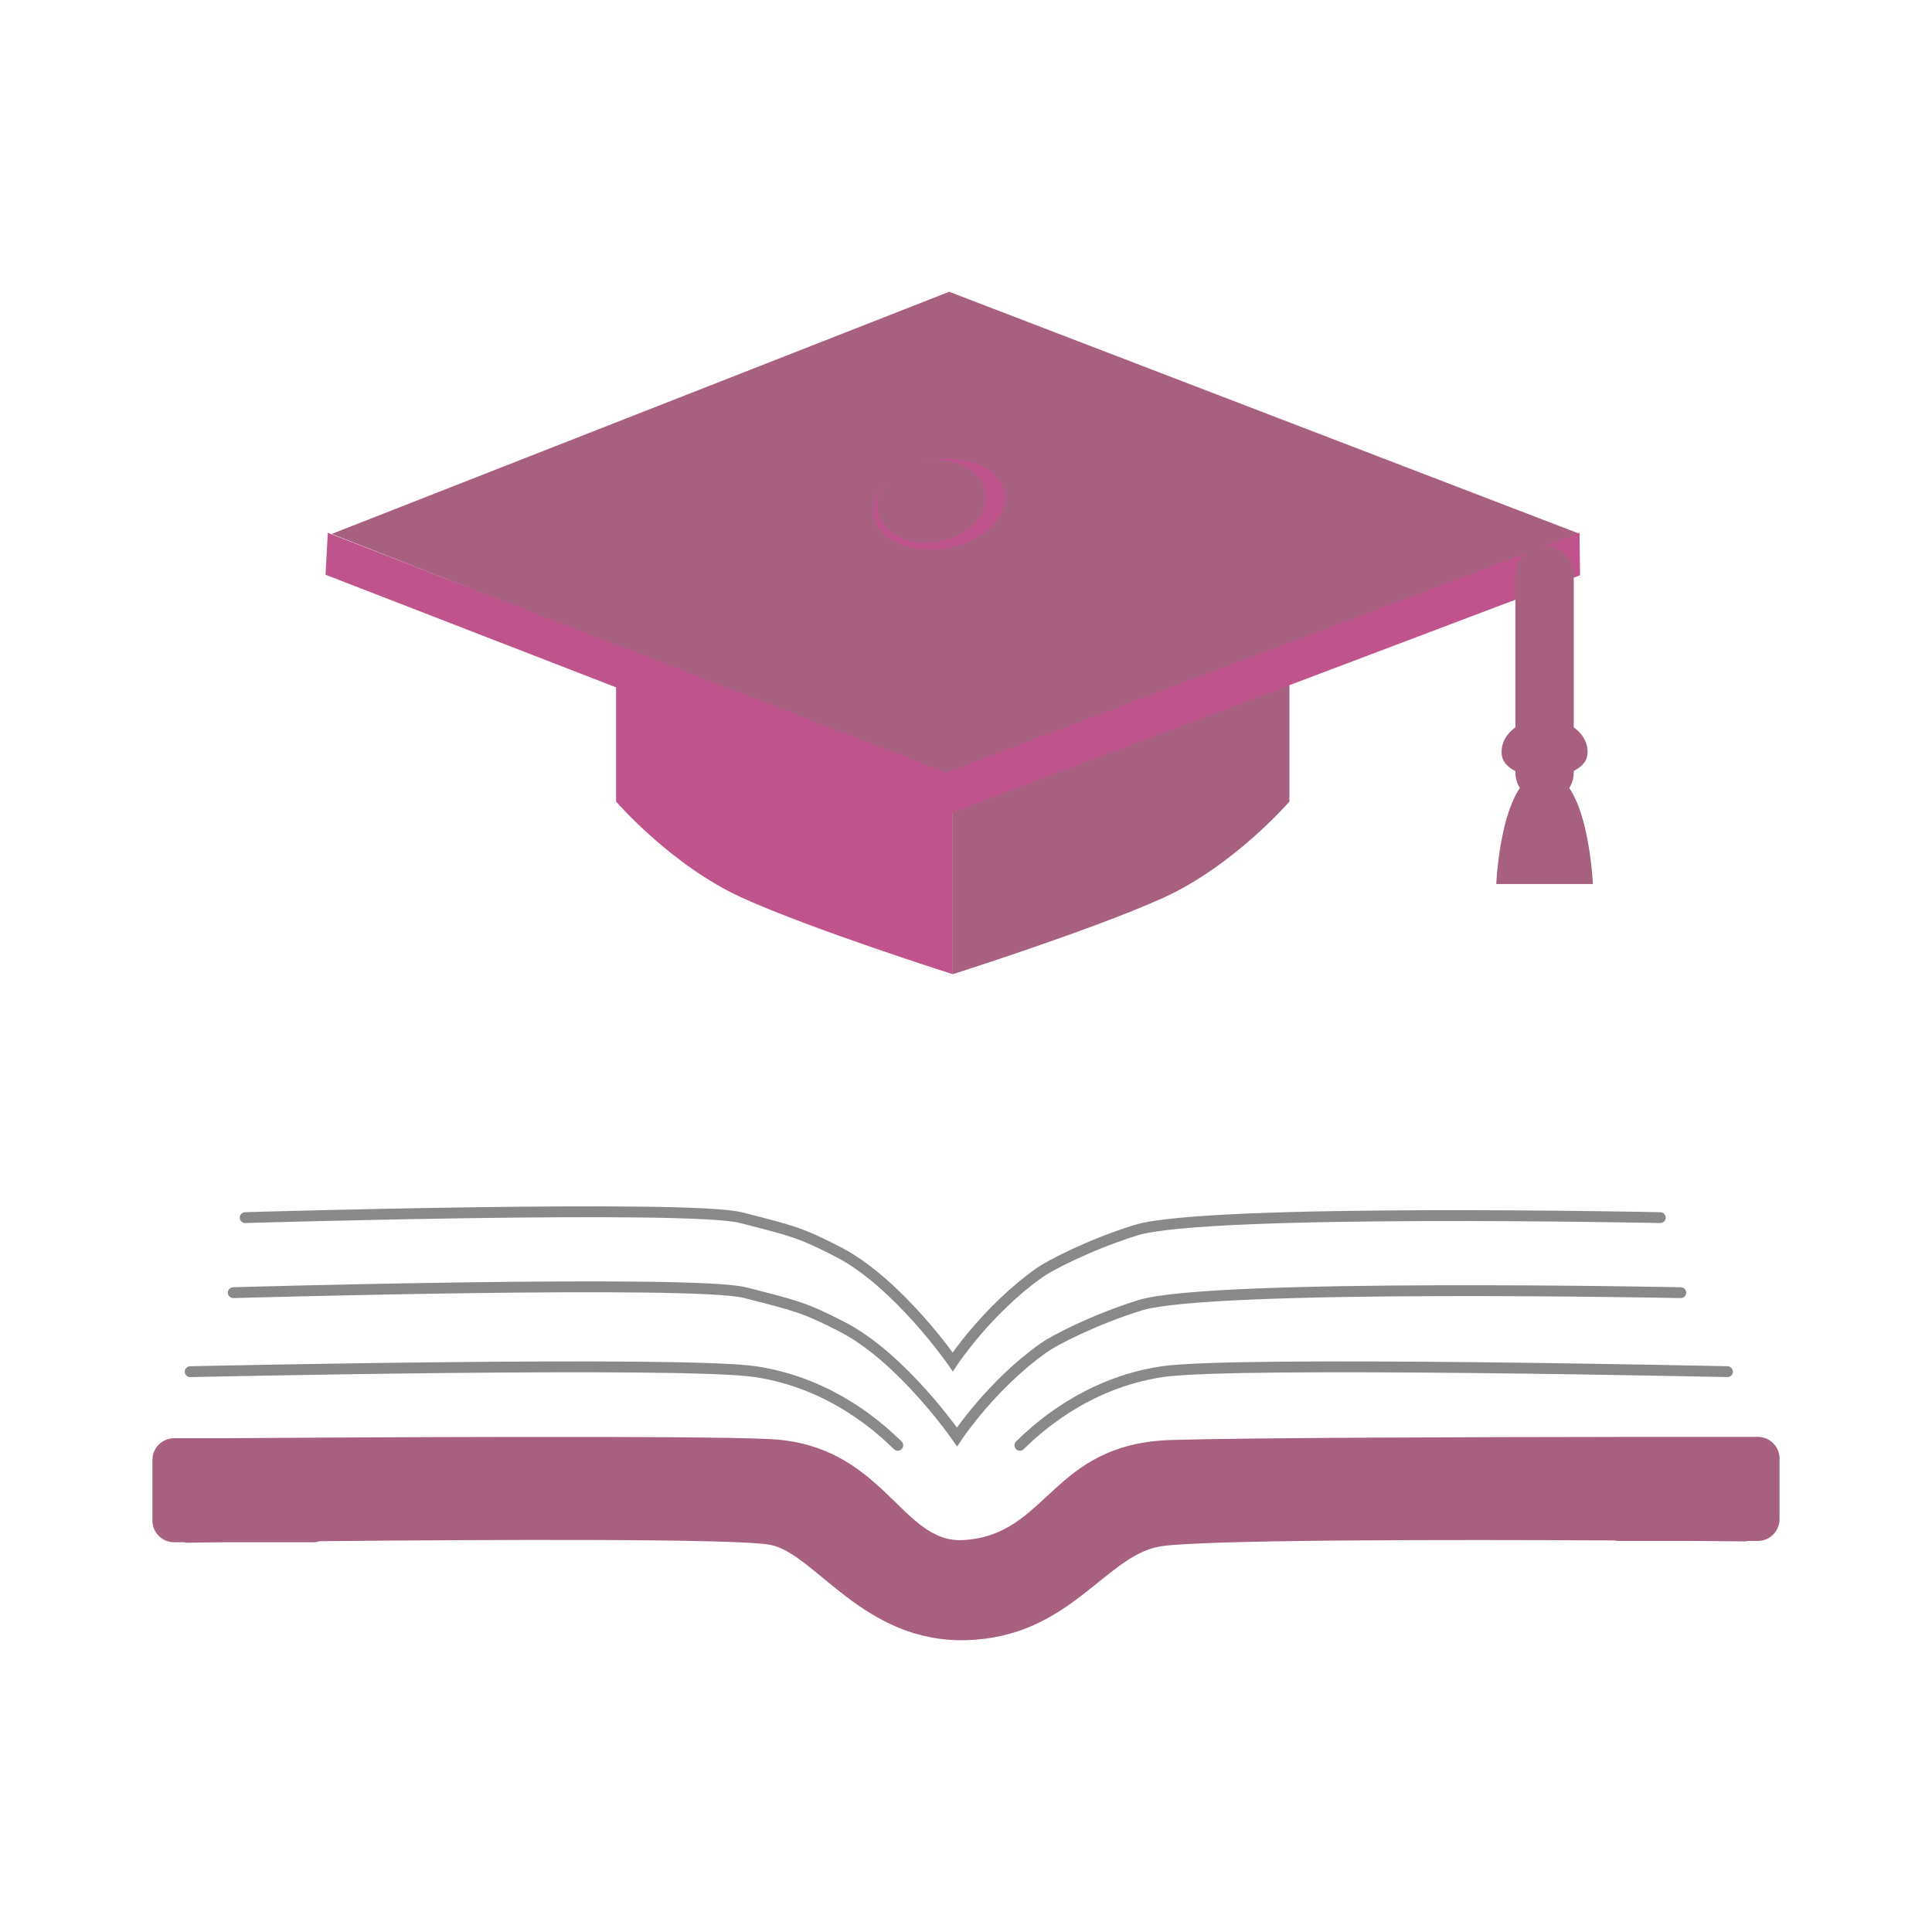 <?xml version="1.0" encoding="UTF-8"?>
<svg id="_レイヤー_2" data-name="レイヤー 2" xmlns="http://www.w3.org/2000/svg" xmlns:xlink="http://www.w3.org/1999/xlink" viewBox="0 0 240 240">
  <defs>
    <style>
      .cls-1, .cls-2, .cls-3 {
        fill: none;
      }

      .cls-4 {
        fill: url(#_新規パターンスウォッチ_2);
      }

      .cls-5 {
        fill: #a40b5d;
      }

      .cls-2 {
        stroke: url(#_新規パターンスウォッチ_2-2);
        stroke-width: 2.48px;
      }

      .cls-2, .cls-3 {
        stroke-linecap: round;
        stroke-miterlimit: 10;
      }

      .cls-6 {
        fill: #821d4a;
      }

      .cls-7 {
        opacity: .7;
      }

      .cls-3 {
        stroke: #595757;
        stroke-width: 1.348px;
      }
    </style>
    <pattern id="_新規パターンスウォッチ_2" data-name="新規パターンスウォッチ 2" x="0" y="0" width="83" height="83" patternTransform="translate(14488.6 12862.172) scale(2.923)" patternUnits="userSpaceOnUse" viewBox="0 0 83 83">
      <g>
        <rect class="cls-1" width="83" height="83"/>
        <rect class="cls-6" width="83" height="83"/>
      </g>
    </pattern>
    <pattern id="_新規パターンスウォッチ_2-2" data-name="新規パターンスウォッチ 2" patternTransform="translate(14333.658 12721.848) scale(2.923)" xlink:href="#_新規パターンスウォッチ_2"/>
  </defs>
  <g id="_デザイン" data-name="デザイン">
    <g>
      <g class="cls-7">
        <path class="cls-5" d="M76.532,81.686v17.884s6.874,7.974,15.672,11.96c8.798,3.987,26.15,9.486,26.15,9.486v-23.52l-41.822-15.81Z"/>
        <path class="cls-4" d="M160.175,81.686v17.884s-6.874,7.974-15.672,11.96c-8.798,3.987-26.15,9.486-26.15,9.486v-23.52s41.822-15.81,41.822-15.81Z"/>
        <polygon class="cls-4" points="196.272 66.327 117.912 96.409 41.201 66.327 117.912 36.245 196.272 66.327"/>
        <polygon class="cls-5" points="117.491 101.26 40.435 71.395 40.723 66.19 117.51 95.95 196.22 66.18 196.272 71.465 117.491 101.26"/>
        <ellipse class="cls-5" cx="116.674" cy="62.623" rx="8.248" ry="5.568" transform="translate(-8.957 20.773) rotate(-9.8)"/>
        <ellipse class="cls-4" cx="115.694" cy="62.296" rx="6.799" ry="5.079" transform="translate(-8.915 20.601) rotate(-9.8)"/>
        <line class="cls-2" x1="191.873" y1="71.485" x2="191.873" y2="95.955"/>
        <path class="cls-4" d="M197.215,93.385c0,2.278-2.537,2.571-5.342,4.124-2.921-1.554-5.342-1.846-5.342-4.124s2.392-4.124,5.342-4.124,5.342,1.846,5.342,4.124Z"/>
        <path class="cls-4" d="M191.873,95.956c-5.416,0-6.002,13.86-6.002,13.86h12.003s-.586-13.86-6.002-13.86Z"/>
        <path class="cls-3" d="M23.622,170.395s61.171-1.352,70.219,0c9.705,1.45,15.863,7.387,17.68,9.147"/>
        <path class="cls-3" d="M214.591,170.395s-61.171-1.352-70.219,0c-9.705,1.45-15.863,7.387-17.68,9.147"/>
        <path class="cls-3" d="M28.976,160.579s57.162-1.635,63.582,0,7.431,1.87,12.047,4.239c7.461,3.829,14.278,13.678,14.278,13.678,0,0,4.257-6.452,10.773-11.073,1.276-.905,6.221-3.495,11.983-5.282,8.812-2.733,67.152-1.562,67.152-1.562"/>
        <path class="cls-3" d="M30.459,151.257s55.149-1.635,61.569,0c6.42,1.635,7.431,1.87,12.047,4.239,7.461,3.829,14.278,13.678,14.278,13.678,0,0,4.257-6.452,10.773-11.073,1.276-.905,6.221-3.495,11.983-5.282,8.812-2.733,65.139-1.562,65.139-1.562"/>
        <path class="cls-6" d="M218.368,178.496h-17.293c-.018,0-.034.005-.052.005-17.918.018-45.728.093-55.48.378-15.059.44-15.282,11.929-25.991,12.437-7.607.361-9.816-11.774-23.76-12.539-8.804-.483-53.61-.217-68.205-.115h-5.957c-1.488,0-2.695,1.207-2.695,2.695v7.533c0,1.488,1.207,2.695,2.695,2.695h1.348v.06s1.722-.024,4.629-.06h11.316c.277,0,.54-.054.792-.132,20.303-.194,52.303-.36,56.077.47,5.577,1.227,11.512,12.159,24.229,11.824,12.716-.335,17.156-10.263,23.848-11.601,4.535-.907,36.499-.892,56.646-.788.181.038.367.06.559.06h8.942c4.327.032,7.003.059,7.003.059v-.059h1.348c1.488,0,2.695-1.207,2.695-2.695v-7.533c0-1.488-1.207-2.695-2.695-2.695Z"/>
      </g>
      <rect class="cls-1" width="240" height="240"/>
    </g>
  </g>
</svg>